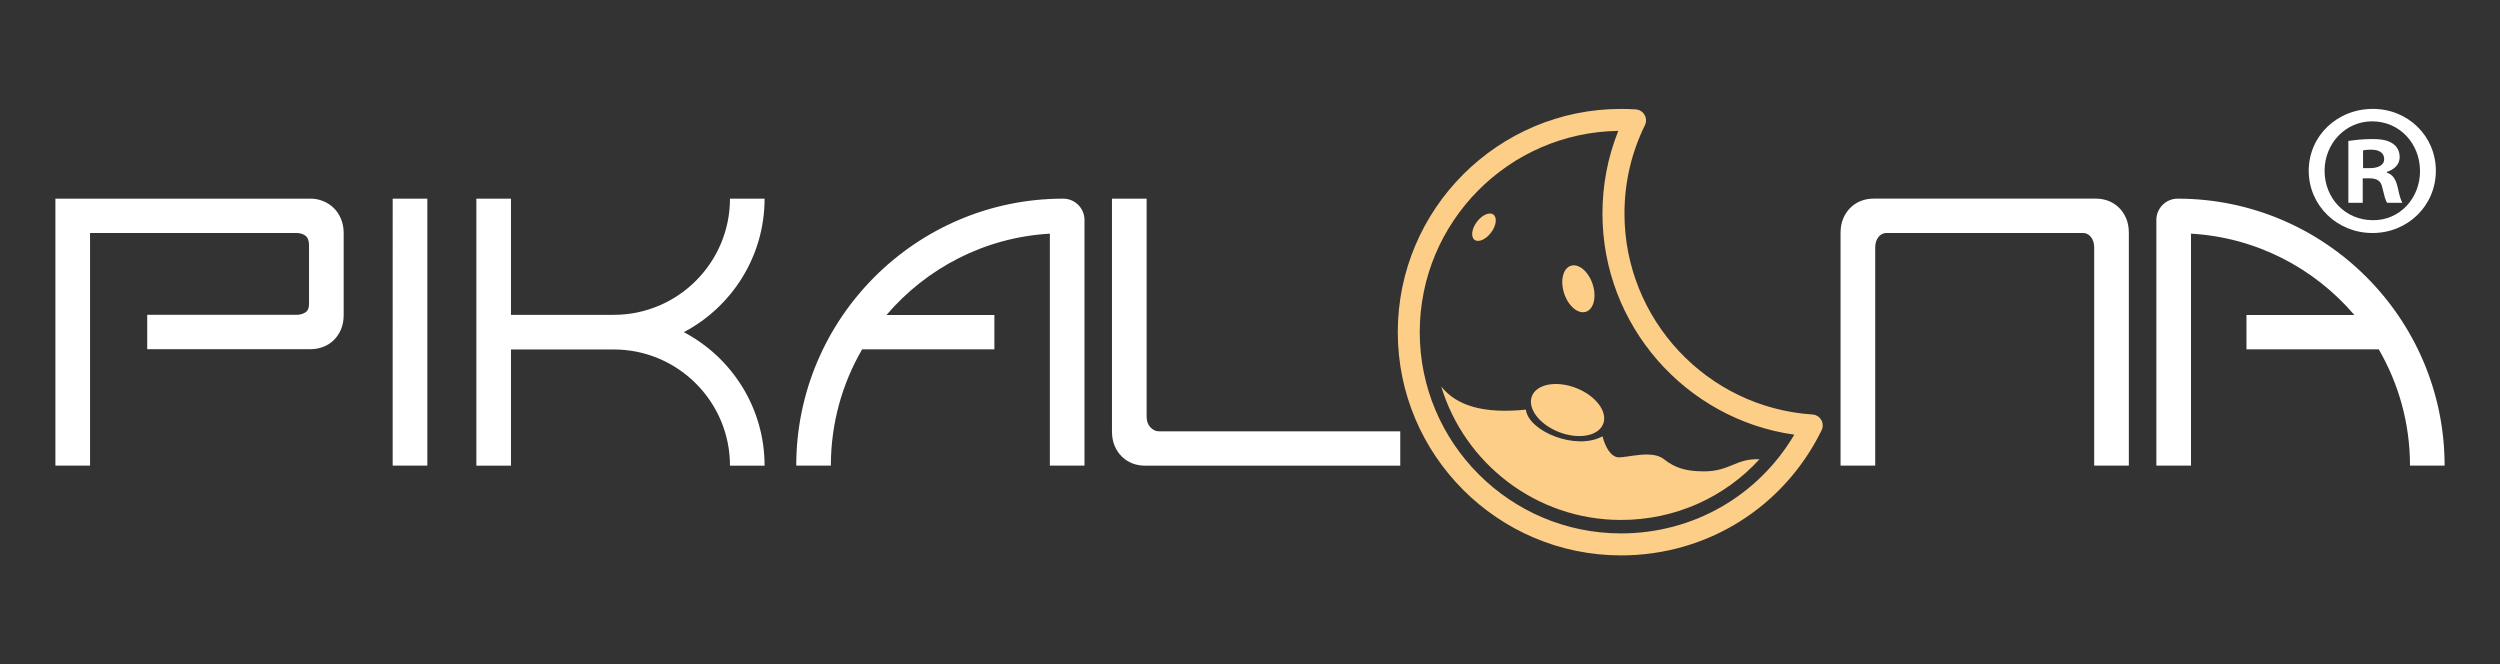 <?xml version="1.0" encoding="utf-8"?>
<!-- Generator: Adobe Illustrator 24.3.0, SVG Export Plug-In . SVG Version: 6.00 Build 0)  -->
<svg version="1.1" id="Layer_1" xmlns="http://www.w3.org/2000/svg" xmlns:xlink="http://www.w3.org/1999/xlink" x="0px" y="0px"
	 viewBox="0 0 1080 286.97" style="enable-background:new 0 0 1080 286.97;" xml:space="preserve">
<rect x="0" y="0" width="1080" height="286.97" fill="#333333" stroke="none"/>
<style type="text/css">
	.st0{fill:#FFFFFF;}
	.st1{fill:#FDCE88;}
</style>
<g>
	<g>
		<g>
			<path class="st0" d="M147.28,94.49c0.79,1.87,1.19,3.92,1.19,6.16V136c0,2.43-0.4,4.55-1.19,6.37c-0.79,1.82-1.84,3.36-3.15,4.62
				c-1.31,1.26-2.82,2.22-4.55,2.87c-1.73,0.65-3.48,0.98-5.25,0.98H63.6V136h64.58c1.31,0,2.52-0.33,3.64-0.98
				c1.12-0.65,1.68-1.91,1.68-3.78v-25.27c0-1.96-0.51-3.33-1.54-4.13c-1.03-0.79-2.33-1.19-3.92-1.19H38.9v31.66V136v14.83v3.68
				v46.64H23.93V85.82h110.4c1.77,0,3.52,0.35,5.25,1.05c1.73,0.7,3.24,1.68,4.55,2.94C145.44,91.06,146.49,92.63,147.28,94.49z
				 M459.31,85.82c-63.59,0-115.33,51.74-115.33,115.33h14.95c0-18.3,4.93-35.46,13.51-50.25h57.13v-14.83h-46.6
				c17.26-20.21,42.37-33.52,70.57-35.13v100.21h14.96V95.02C468.5,89.95,464.38,85.82,459.31,85.82z M940.74,85.82
				c-5.07,0-9.19,4.12-9.19,9.19v106.14h14.96V100.94c28.2,1.61,53.31,14.92,70.57,35.13h-46.6v14.83h57.13
				c8.59,14.79,13.51,31.96,13.51,50.25h14.95C1056.07,137.56,1004.33,85.82,940.74,85.82z M169.64,201.15h14.97V85.82h-14.97
				V201.15z M330.3,85.82h-14.95c0,27.68-22.52,50.19-50.19,50.19h-44.42V85.82h-14.95v115.34h14.95v-50.19h44.42
				c27.68,0,50.19,22.51,50.19,50.19h14.95c0-25-14.17-46.75-34.89-57.67C316.13,132.57,330.3,110.82,330.3,85.82z M496.95,184.57
				c-1.07-1.17-1.61-2.68-1.61-4.55V85.82h-14.97v100.5c0,2.43,0.4,4.55,1.19,6.37c0.79,1.82,1.84,3.36,3.15,4.62
				c1.31,1.26,2.8,2.22,4.48,2.87c1.68,0.65,3.45,0.98,5.32,0.98h110.4v-14.83H500.66C499.26,186.32,498.02,185.74,496.95,184.57z
				 M915.34,89.66c-1.31-1.26-2.8-2.22-4.48-2.87c-1.68-0.65-3.45-0.98-5.32-0.98h-48.14h-48.14c-1.87,0-3.64,0.33-5.32,0.98
				c-1.68,0.65-3.17,1.61-4.48,2.87c-1.31,1.26-2.36,2.8-3.15,4.62c-0.79,1.82-1.19,3.94-1.19,6.37v100.5h14.97v-94.21
				c0-1.87,0.47-3.38,1.4-4.55c0.93-1.17,2.1-1.75,3.5-1.75h42.4h42.4c1.4,0,2.57,0.58,3.5,1.75c0.93,1.17,1.4,2.68,1.4,4.55v94.21
				h14.97v-100.5c0-2.43-0.4-4.55-1.19-6.37C917.7,92.46,916.65,90.92,915.34,89.66z"/>
		</g>
		<g>
			<g>
				<path class="st0" d="M1052.29,73.77c0,14.99-12.06,26.89-27.38,26.89s-27.54-11.9-27.54-26.89c0-14.99,12.22-26.73,27.71-26.73
					C1040.23,47.04,1052.29,58.77,1052.29,73.77z M1004.22,73.77c0,11.9,8.96,21.35,20.86,21.35c11.57,0.16,20.37-9.45,20.37-21.19
					c0-11.9-8.8-21.51-20.7-21.51C1013.18,52.42,1004.22,62.03,1004.22,73.77z M1020.68,87.62h-6.19V60.89
					c2.44-0.33,5.87-0.82,10.27-0.82c5.05,0,7.33,0.82,9.13,2.12c1.63,1.14,2.77,3.1,2.77,5.7c0,3.26-2.44,5.38-5.54,6.36v0.33
					c2.61,0.82,3.91,2.93,4.73,6.52c0.82,4.07,1.47,5.54,1.96,6.52h-6.52c-0.81-0.98-1.3-3.26-2.12-6.52
					c-0.49-2.77-2.12-4.07-5.54-4.07h-2.93V87.62z M1020.84,72.63h2.93c3.42,0,6.19-1.14,6.19-3.91c0-2.44-1.79-4.07-5.7-4.07
					c-1.63,0-2.77,0.16-3.42,0.33V72.63z"/>
			</g>
		</g>
	</g>
	<g>
		<path class="st1" d="M786.77,181.41c0.8,1.37,0.85,3.05,0.16,4.47c-16.34,33.34-49.54,54.05-86.64,54.05
			c-53.18,0-96.45-43.26-96.45-96.44s43.27-96.44,96.45-96.44c2.05,0,4.18,0.07,6.35,0.21c1.58,0.1,3.01,0.99,3.8,2.36
			c0.8,1.37,0.85,3.05,0.16,4.47c-5.86,11.95-8.83,24.81-8.83,38.21c0,45.69,35.68,83.8,81.22,86.76
			C784.56,179.15,785.98,180.04,786.77,181.41z M775.13,187.78c-47.02-6.64-82.87-47.26-82.87-95.49c0-12.41,2.3-24.41,6.84-35.75
			c-47.4,0.64-85.77,39.39-85.77,86.94c0,47.94,39.01,86.95,86.95,86.95C731.42,230.43,759.5,214.26,775.13,187.78z M699.4,197.58
			c-3.44,0-5.94-4.45-7.12-9.1c-11.28,6.27-31.9-2.02-33.11-11.52c-17.79,1.82-29.72-1.42-36.56-9.98
			c10.1,33.32,41.1,57.64,77.68,57.64c23.26,0,44.7-9.68,59.81-26.22c-10.15-0.43-12.78,5.23-23.9,5.23
			c-7.3,0-12.33-1.21-17.39-5.26C713.75,194.35,703.65,197.58,699.4,197.58z M673.47,186.65c8.5,3.31,17.05,1.74,19.1-3.51
			c2.05-5.26-3.18-12.2-11.68-15.52c-8.5-3.31-17.05-1.74-19.1,3.51C659.75,176.39,664.98,183.34,673.47,186.65z M685.14,134.68
			c3.39-1.12,4.67-6.48,2.86-11.96c-1.81-5.48-6.03-9.02-9.42-7.9c-3.39,1.12-4.67,6.48-2.86,11.96
			C677.53,132.26,681.75,135.8,685.14,134.68z M644.16,100.45c2.25-3.01,2.69-6.48,0.99-7.75c-1.7-1.27-4.9,0.14-7.15,3.15
			c-2.25,3.01-2.69,6.48-0.99,7.75C638.71,104.87,641.91,103.46,644.16,100.45z"/>
	</g>
</g>
</svg>

